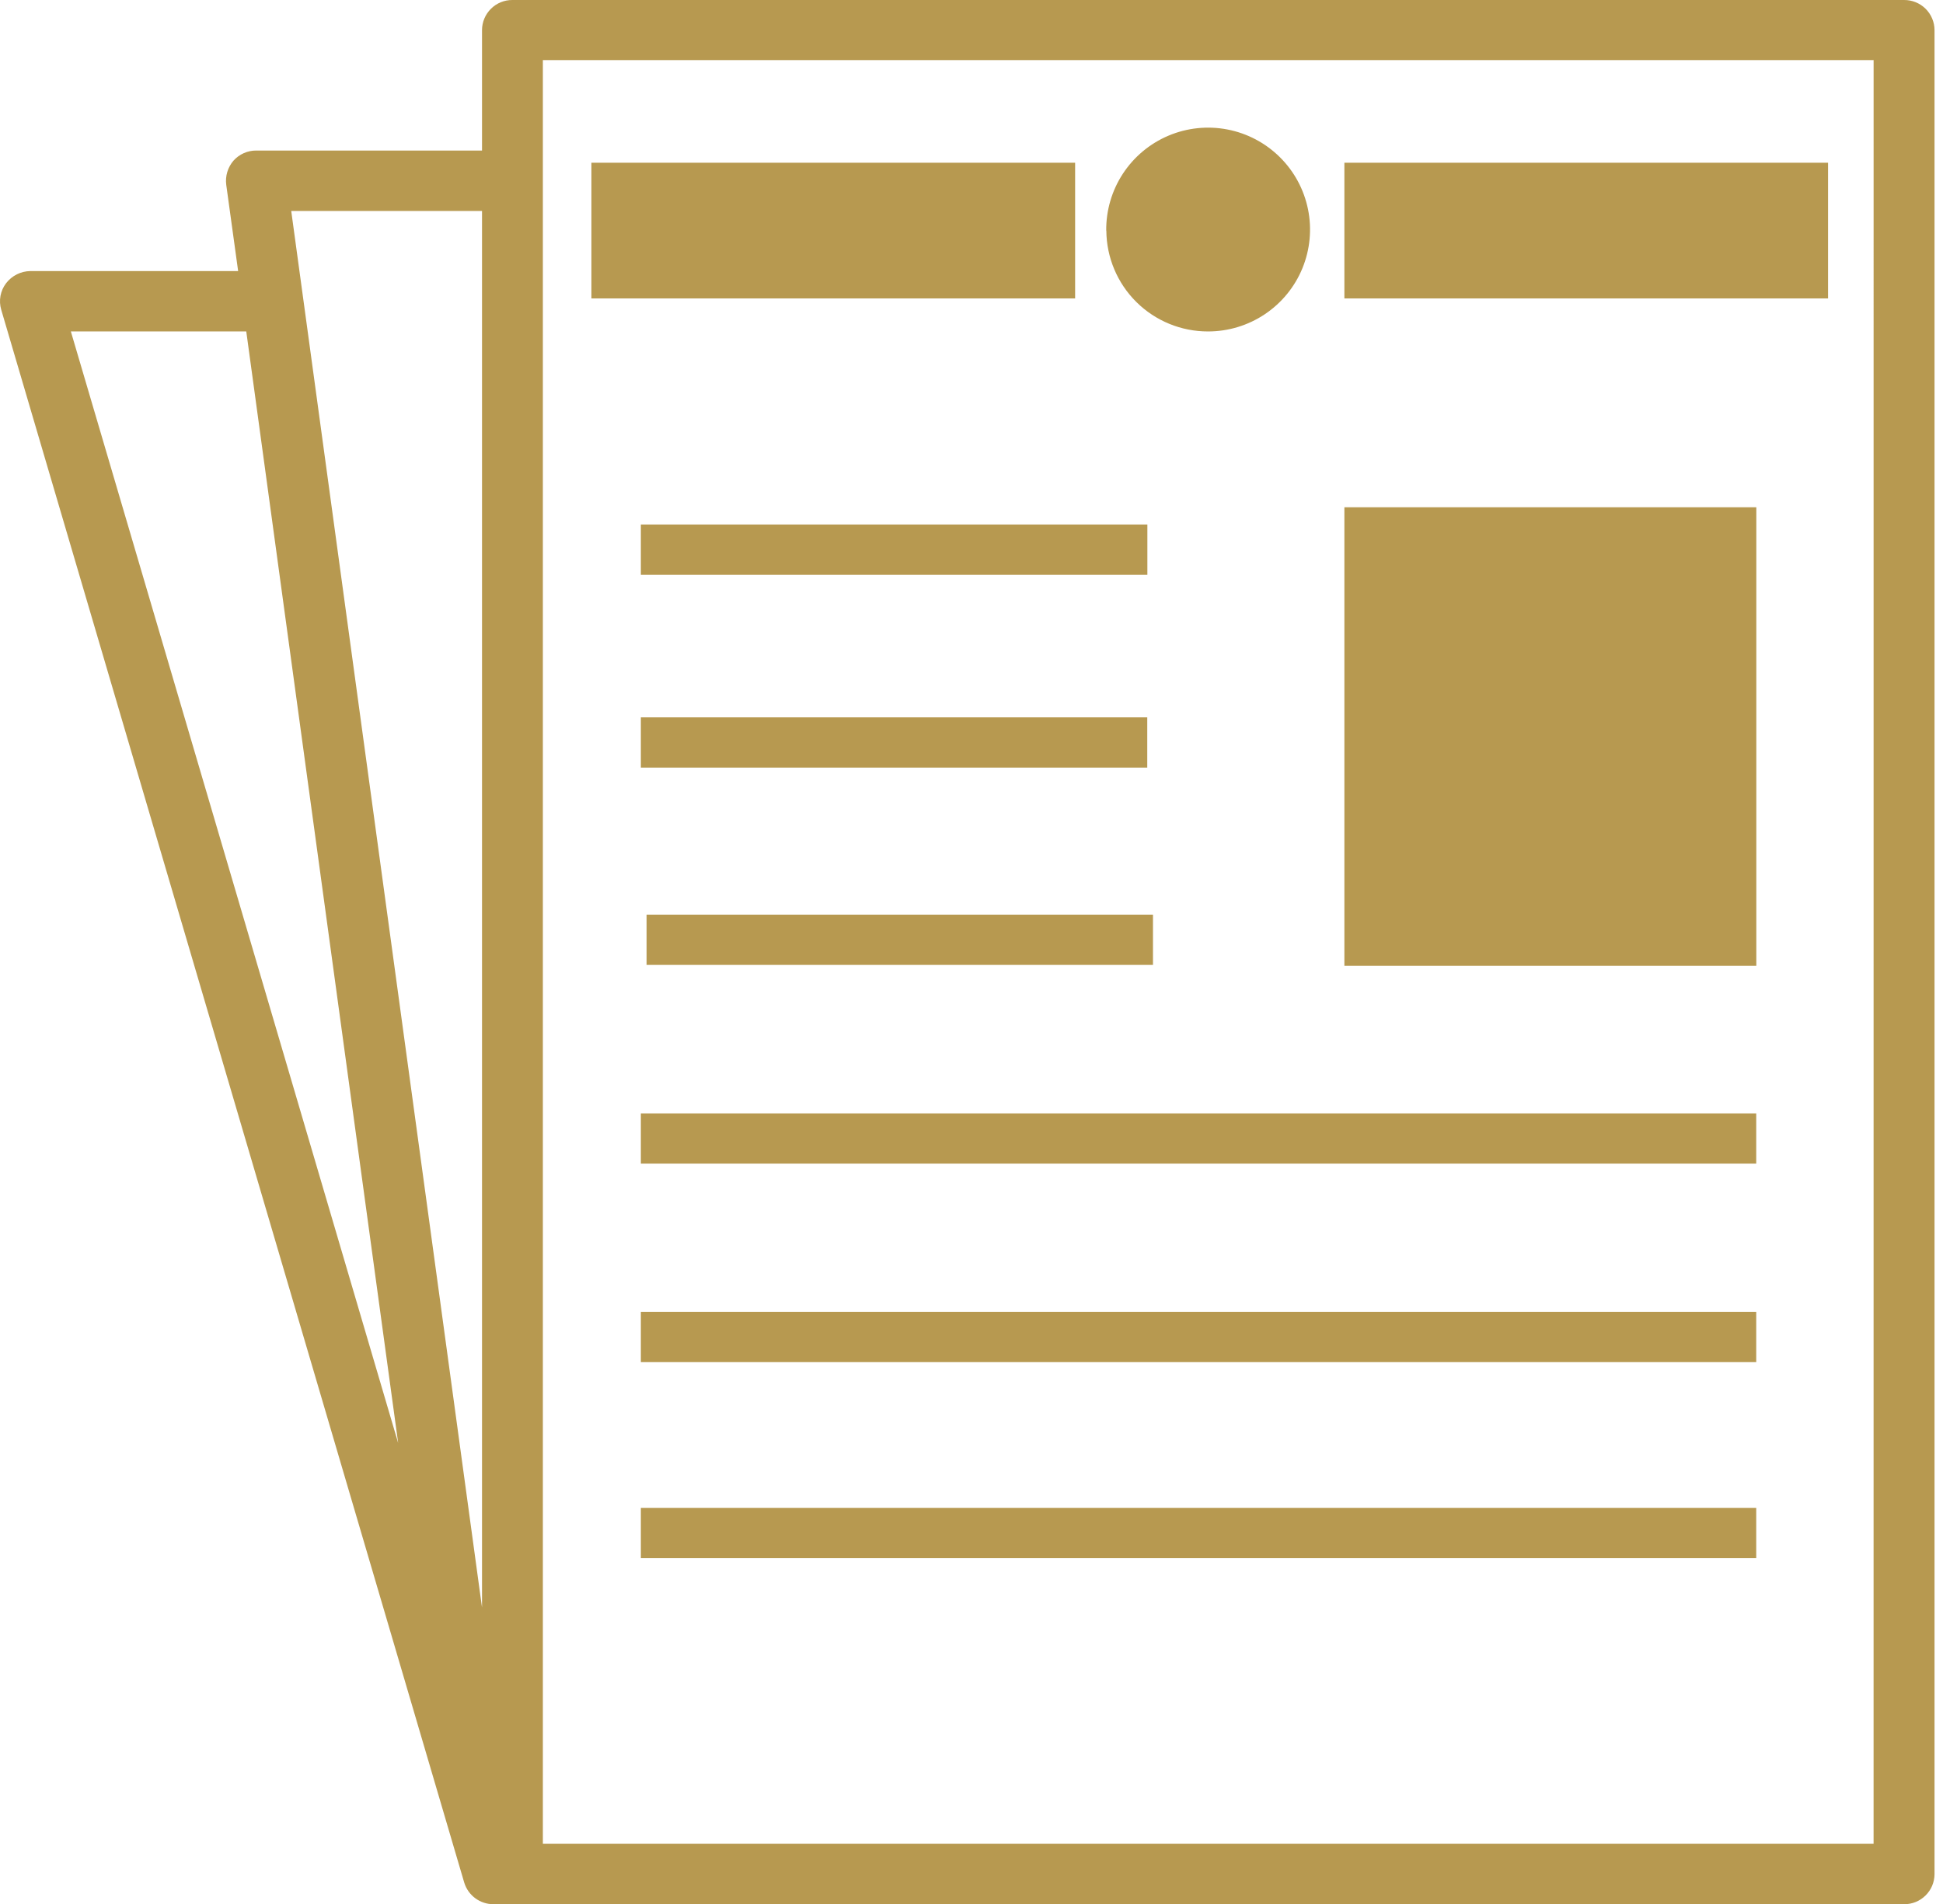 <?xml version="1.0" encoding="UTF-8"?> <svg xmlns="http://www.w3.org/2000/svg" width="201" height="197" viewBox="0 0 201 197" fill="none"> <path fill-rule="evenodd" clip-rule="evenodd" d="M196.968 0H53.013C52.602 -0.003 52.194 0.074 51.813 0.229C51.432 0.383 51.085 0.613 50.793 0.902C50.5 1.191 50.268 1.533 50.108 1.912C49.949 2.291 49.866 2.697 49.864 3.108V15.574H26.522C26.075 15.57 25.633 15.661 25.224 15.842C24.816 16.022 24.45 16.29 24.152 16.623C23.86 16.963 23.642 17.36 23.513 17.79C23.384 18.219 23.347 18.671 23.404 19.115L24.635 28.043H3.147C2.659 28.05 2.179 28.164 1.743 28.383C1.307 28.601 0.926 28.916 0.629 29.303C0.336 29.688 0.137 30.137 0.05 30.613C-0.037 31.089 -0.01 31.58 0.127 32.044L48.02 194.753C48.215 195.403 48.614 195.974 49.159 196.379C49.703 196.784 50.364 197.002 51.043 197.001H196.974C197.385 197.005 197.793 196.928 198.174 196.773C198.555 196.618 198.901 196.388 199.194 196.1C199.487 195.811 199.719 195.468 199.879 195.09C200.038 194.711 200.121 194.304 200.123 193.893V3.108C200.121 2.697 200.038 2.291 199.878 1.912C199.718 1.533 199.485 1.188 199.192 0.899C198.899 0.61 198.551 0.383 198.17 0.229C197.788 0.074 197.38 -0.004 196.968 0ZM49.864 21.824V166.313L30.127 21.824H49.864ZM25.476 34.29L41.19 149.29L7.33 34.29H25.476ZM193.819 190.752H56.158V6.217H193.822L193.819 190.752ZM111.22 30.875H61.179V16.837H111.22V30.875ZM139.074 30.875V16.837H189.11V30.875H139.074ZM114.437 23.856C114.416 21.766 115.016 19.718 116.161 17.97C117.307 16.222 118.946 14.853 120.871 14.038C122.795 13.224 124.919 13 126.971 13.395C129.023 13.79 130.912 14.786 132.397 16.257C133.882 17.727 134.896 19.604 135.311 21.652C135.727 23.701 135.524 25.828 134.729 27.761C133.934 29.693 132.582 31.344 130.846 32.507C129.109 33.67 127.066 34.29 124.977 34.29C122.198 34.297 119.53 33.203 117.557 31.247C115.584 29.292 114.466 26.634 114.449 23.856H114.437ZM139.074 99.917V52.482H181.688V99.917H139.074ZM66.295 59.471V54.267H118.694V59.471H66.295ZM66.282 74.215H118.682V79.416H66.295V74.215H66.282ZM66.874 94.623H119.273V99.823H66.886V94.623H66.874ZM66.282 115.184H181.679V120.387H66.295V115.184H66.282ZM66.282 135.715H181.679V140.918H66.295V135.715H66.282ZM66.282 156H181.679V161.203H66.295V156H66.282Z" fill="#B79950"></path> </svg> 